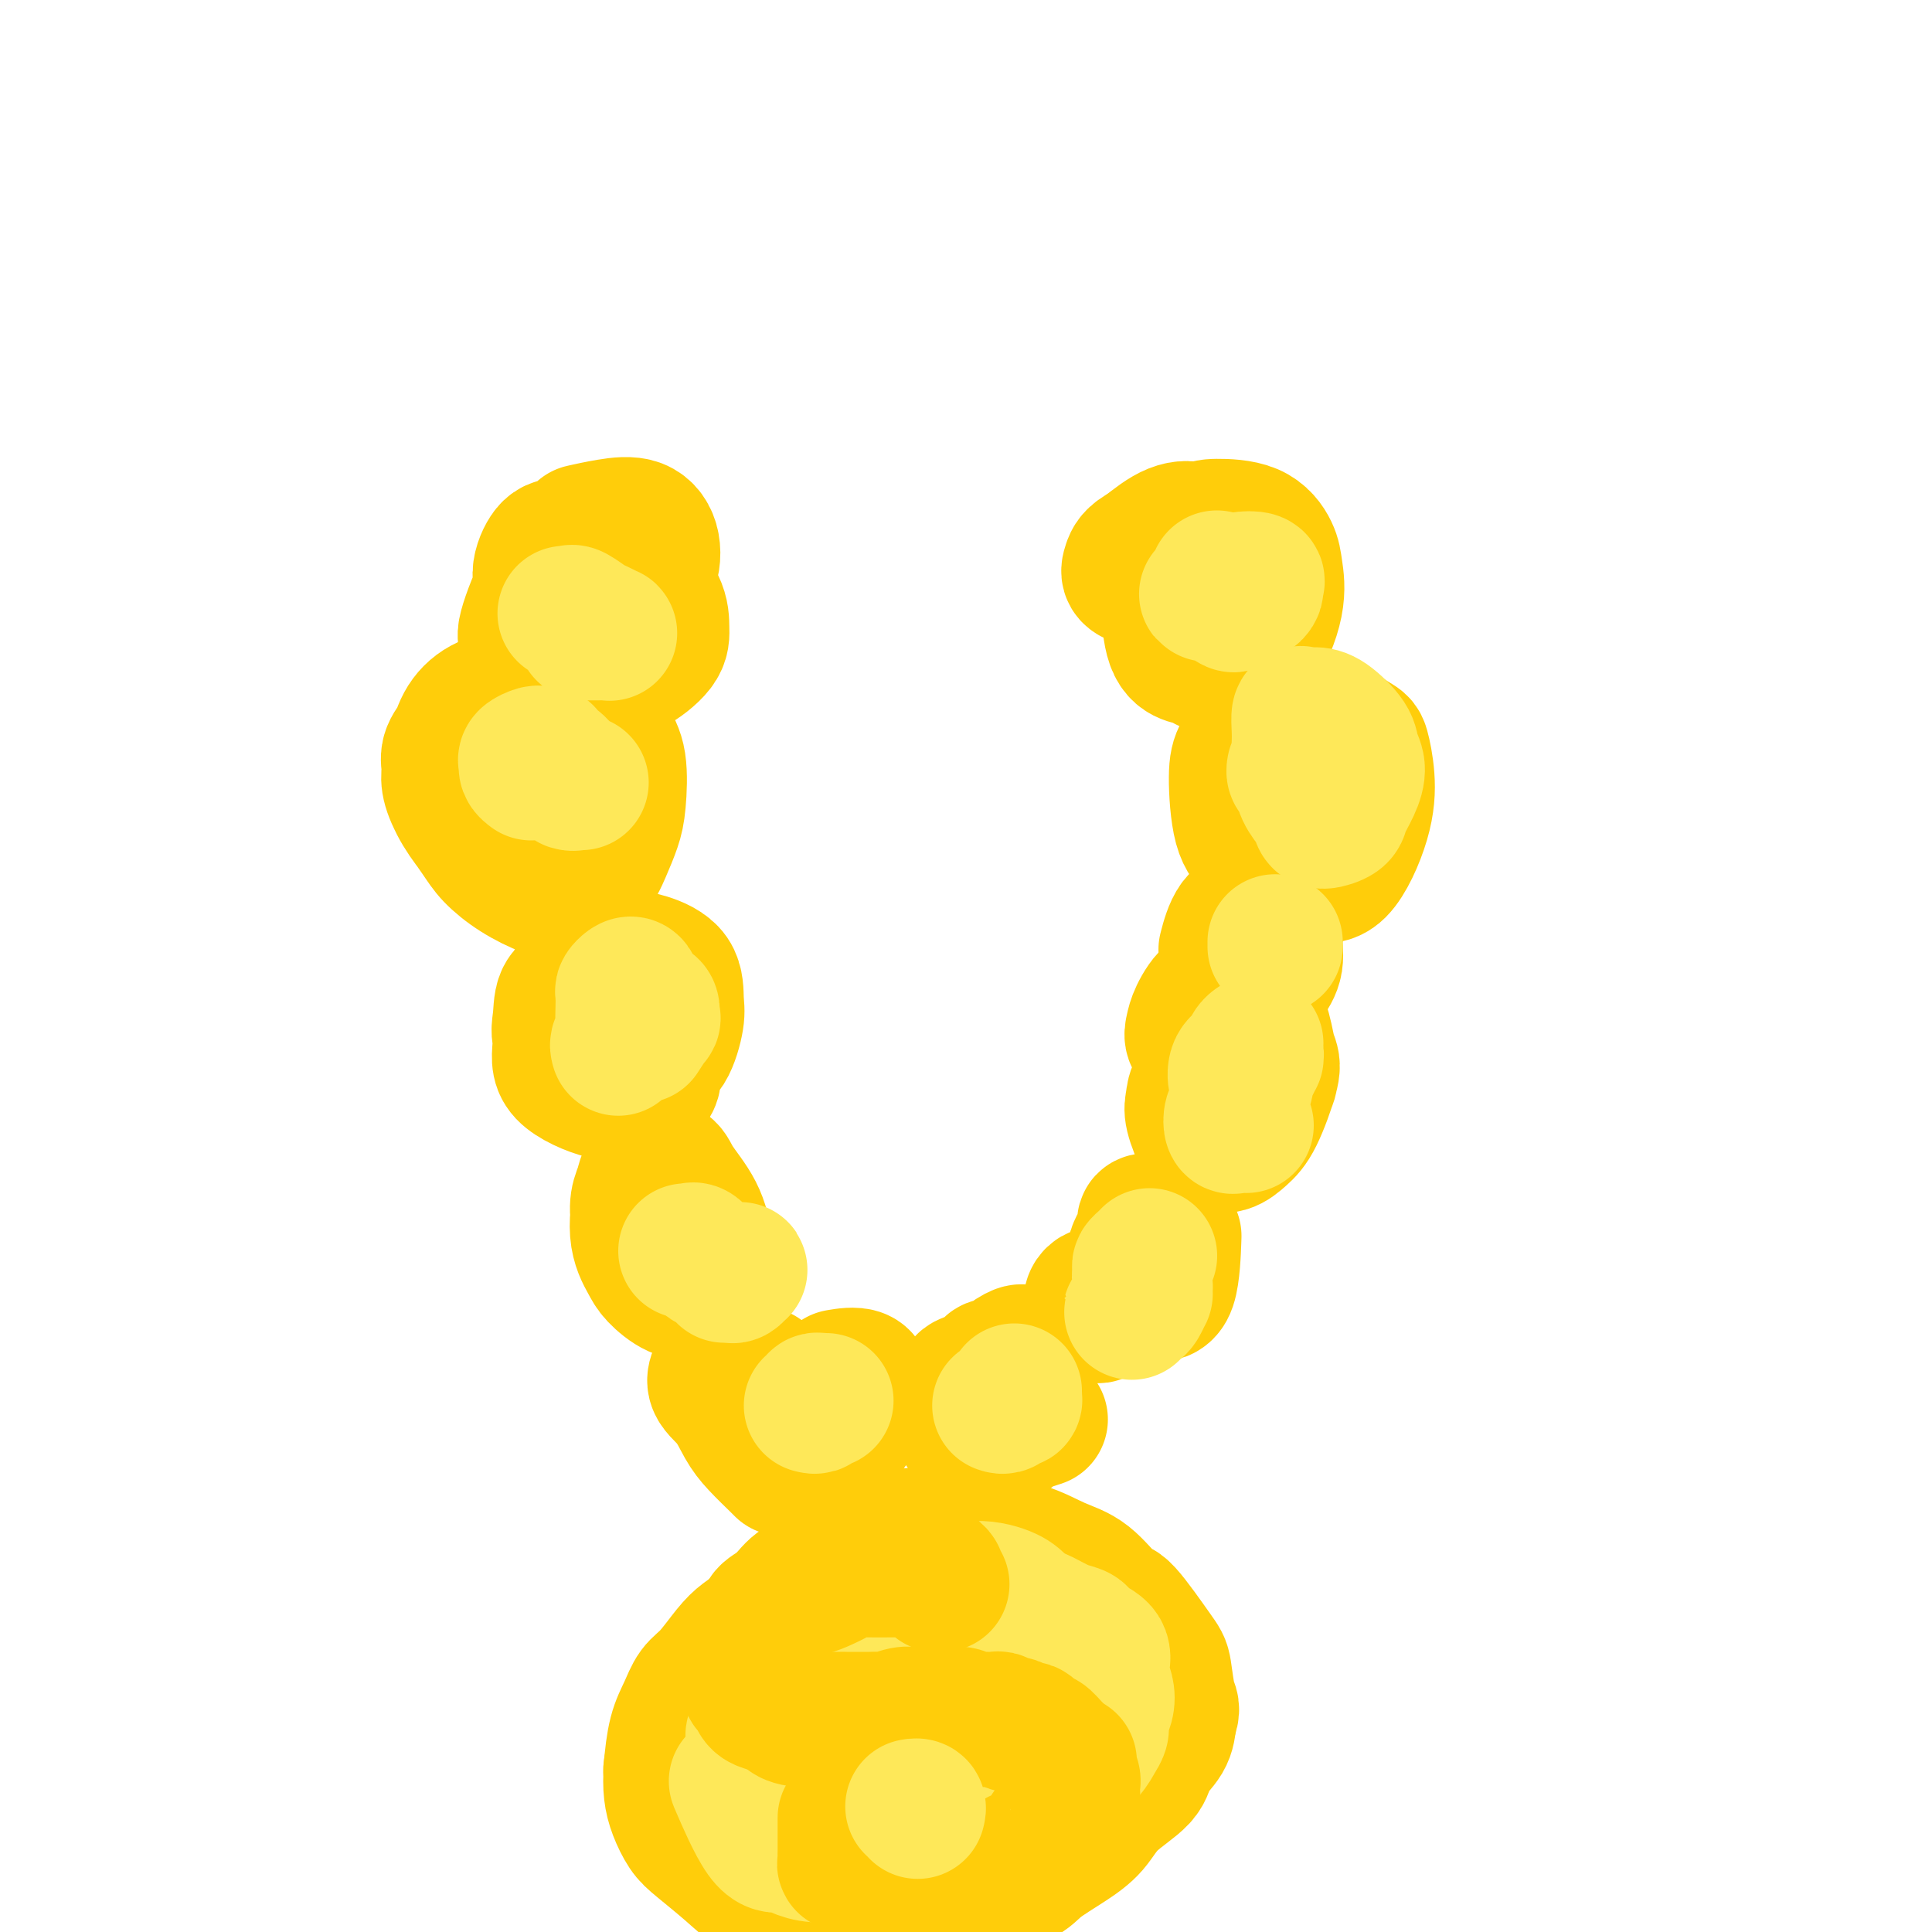 <svg viewBox='0 0 400 400' version='1.1' xmlns='http://www.w3.org/2000/svg' xmlns:xlink='http://www.w3.org/1999/xlink'><g fill='none' stroke='#FFCD0A' stroke-width='28' stroke-linecap='round' stroke-linejoin='round'><path d='M97,152c-0.616,0.157 -1.233,0.315 -2,1c-0.767,0.685 -1.685,1.898 -2,3c-0.315,1.102 -0.028,2.093 0,3c0.028,0.907 -0.203,1.730 0,3c0.203,1.270 0.841,2.988 2,5c1.159,2.012 2.839,4.317 4,6c1.161,1.683 1.802,2.745 3,4c1.198,1.255 2.954,2.704 5,4c2.046,1.296 4.383,2.441 6,3c1.617,0.559 2.514,0.534 4,0c1.486,-0.534 3.563,-1.577 5,-3c1.437,-1.423 2.236,-3.226 3,-5c0.764,-1.774 1.495,-3.517 2,-5c0.505,-1.483 0.786,-2.704 1,-5c0.214,-2.296 0.362,-5.665 0,-8c-0.362,-2.335 -1.236,-3.635 -2,-5c-0.764,-1.365 -1.420,-2.794 -2,-4c-0.580,-1.206 -1.085,-2.189 -2,-3c-0.915,-0.811 -2.241,-1.450 -4,-2c-1.759,-0.550 -3.952,-1.011 -6,-1c-2.048,0.011 -3.953,0.492 -6,1c-2.047,0.508 -4.237,1.041 -6,2c-1.763,0.959 -3.101,2.343 -4,4c-0.899,1.657 -1.360,3.587 -2,6c-0.640,2.413 -1.459,5.308 0,9c1.459,3.692 5.197,8.180 7,10c1.803,1.820 1.671,0.971 3,1c1.329,0.029 4.119,0.936 6,1c1.881,0.064 2.853,-0.713 4,-2c1.147,-1.287 2.471,-3.082 3,-5c0.529,-1.918 0.265,-3.959 0,-6'/><path d='M117,164c0.531,-2.711 0.360,-3.990 0,-5c-0.360,-1.010 -0.909,-1.751 -2,-2c-1.091,-0.249 -2.726,-0.005 -4,0c-1.274,0.005 -2.189,-0.229 -2,1c0.189,1.229 1.483,3.923 2,5c0.517,1.077 0.259,0.539 0,0'/><path d='M267,150c-0.831,-0.215 -1.663,-0.430 -3,0c-1.337,0.430 -3.180,1.504 -4,2c-0.820,0.496 -0.617,0.413 -1,1c-0.383,0.587 -1.351,1.842 -2,3c-0.649,1.158 -0.979,2.218 -1,5c-0.021,2.782 0.268,7.286 1,10c0.732,2.714 1.909,3.639 3,5c1.091,1.361 2.097,3.157 4,4c1.903,0.843 4.703,0.734 7,1c2.297,0.266 4.092,0.909 6,-1c1.908,-1.909 3.930,-6.368 5,-10c1.070,-3.632 1.189,-6.437 1,-9c-0.189,-2.563 -0.687,-4.884 -1,-6c-0.313,-1.116 -0.440,-1.026 -2,-2c-1.560,-0.974 -4.554,-3.013 -6,-4c-1.446,-0.987 -1.343,-0.923 -2,-1c-0.657,-0.077 -2.075,-0.295 -3,0c-0.925,0.295 -1.357,1.104 -2,2c-0.643,0.896 -1.495,1.878 -2,4c-0.505,2.122 -0.661,5.384 0,7c0.661,1.616 2.138,1.588 3,2c0.862,0.412 1.107,1.265 2,2c0.893,0.735 2.433,1.352 3,0c0.567,-1.352 0.162,-4.672 0,-6c-0.162,-1.328 -0.081,-0.664 0,0'/><path d='M123,202c-0.415,0.736 -0.831,1.473 -2,2c-1.169,0.527 -3.093,0.846 -4,2c-0.907,1.154 -0.798,3.144 -1,5c-0.202,1.856 -0.716,3.577 1,5c1.716,1.423 5.661,2.546 9,3c3.339,0.454 6.072,0.239 8,0c1.928,-0.239 3.052,-0.501 4,-2c0.948,-1.499 1.722,-4.233 2,-6c0.278,-1.767 0.062,-2.567 0,-4c-0.062,-1.433 0.032,-3.500 -1,-5c-1.032,-1.500 -3.190,-2.433 -5,-3c-1.810,-0.567 -3.273,-0.768 -5,-1c-1.727,-0.232 -3.720,-0.496 -6,1c-2.280,1.496 -4.849,4.752 -6,8c-1.151,3.248 -0.886,6.489 -1,9c-0.114,2.511 -0.608,4.293 1,6c1.608,1.707 5.318,3.338 8,4c2.682,0.662 4.334,0.353 6,0c1.666,-0.353 3.345,-0.751 4,-2c0.655,-1.249 0.287,-3.350 0,-5c-0.287,-1.650 -0.494,-2.848 -1,-4c-0.506,-1.152 -1.312,-2.259 -3,-3c-1.688,-0.741 -4.256,-1.116 -6,-1c-1.744,0.116 -2.662,0.724 -3,2c-0.338,1.276 -0.097,3.222 0,4c0.097,0.778 0.048,0.389 0,0'/><path d='M135,241c-0.719,1.799 -1.439,3.597 -2,5c-0.561,1.403 -0.964,2.410 -1,4c-0.036,1.590 0.295,3.764 1,6c0.705,2.236 1.784,4.533 3,6c1.216,1.467 2.571,2.103 4,3c1.429,0.897 2.933,2.057 4,2c1.067,-0.057 1.696,-1.329 2,-3c0.304,-1.671 0.282,-3.742 0,-6c-0.282,-2.258 -0.824,-4.703 -2,-7c-1.176,-2.297 -2.986,-4.447 -4,-6c-1.014,-1.553 -1.232,-2.508 -2,-3c-0.768,-0.492 -2.086,-0.519 -3,0c-0.914,0.519 -1.424,1.586 -2,4c-0.576,2.414 -1.218,6.176 -1,9c0.218,2.824 1.295,4.710 2,6c0.705,1.290 1.039,1.983 2,3c0.961,1.017 2.549,2.357 4,3c1.451,0.643 2.766,0.587 4,0c1.234,-0.587 2.389,-1.707 3,-3c0.611,-1.293 0.678,-2.761 0,-4c-0.678,-1.239 -2.101,-2.251 -3,-3c-0.899,-0.749 -1.274,-1.237 -3,-2c-1.726,-0.763 -4.803,-1.803 -6,-2c-1.197,-0.197 -0.515,0.447 0,2c0.515,1.553 0.861,4.015 1,5c0.139,0.985 0.069,0.492 0,0'/><path d='M151,281c-0.125,0.057 -0.250,0.114 -1,1c-0.750,0.886 -2.124,2.602 -2,4c0.124,1.398 1.746,2.480 3,4c1.254,1.520 2.140,3.479 3,5c0.860,1.521 1.695,2.604 3,4c1.305,1.396 3.081,3.103 4,4c0.919,0.897 0.982,0.982 1,1c0.018,0.018 -0.007,-0.030 0,-1c0.007,-0.970 0.047,-2.862 0,-5c-0.047,-2.138 -0.181,-4.523 -1,-7c-0.819,-2.477 -2.323,-5.045 -3,-6c-0.677,-0.955 -0.526,-0.297 -1,0c-0.474,0.297 -1.571,0.233 -2,0c-0.429,-0.233 -0.189,-0.637 0,0c0.189,0.637 0.325,2.314 1,4c0.675,1.686 1.887,3.381 3,5c1.113,1.619 2.126,3.160 3,4c0.874,0.840 1.607,0.977 3,1c1.393,0.023 3.445,-0.068 5,0c1.555,0.068 2.612,0.295 4,-1c1.388,-1.295 3.107,-4.112 4,-6c0.893,-1.888 0.961,-2.846 1,-4c0.039,-1.154 0.049,-2.503 -1,-3c-1.049,-0.497 -3.157,-0.142 -4,0c-0.843,0.142 -0.422,0.071 0,0'/><path d='M206,283c-0.279,-0.208 -0.557,-0.415 -1,0c-0.443,0.415 -1.049,1.454 -2,2c-0.951,0.546 -2.247,0.599 -3,1c-0.753,0.401 -0.964,1.151 -1,2c-0.036,0.849 0.101,1.796 0,3c-0.101,1.204 -0.442,2.665 0,4c0.442,1.335 1.667,2.546 3,3c1.333,0.454 2.775,0.153 4,0c1.225,-0.153 2.234,-0.156 3,-1c0.766,-0.844 1.290,-2.529 2,-4c0.710,-1.471 1.607,-2.729 2,-5c0.393,-2.271 0.284,-5.555 0,-7c-0.284,-1.445 -0.743,-1.049 -1,-1c-0.257,0.049 -0.313,-0.247 -1,0c-0.687,0.247 -2.005,1.036 -3,2c-0.995,0.964 -1.667,2.102 -2,4c-0.333,1.898 -0.327,4.558 0,6c0.327,1.442 0.974,1.668 2,2c1.026,0.332 2.430,0.769 3,1c0.570,0.231 0.307,0.254 1,0c0.693,-0.254 2.341,-0.787 3,-1c0.659,-0.213 0.330,-0.107 0,0'/><path d='M230,268c-0.332,-0.004 -0.664,-0.008 -1,0c-0.336,0.008 -0.675,0.030 -1,0c-0.325,-0.030 -0.637,-0.110 -1,0c-0.363,0.110 -0.777,0.410 -1,1c-0.223,0.590 -0.255,1.472 0,2c0.255,0.528 0.797,0.704 1,1c0.203,0.296 0.068,0.711 1,0c0.932,-0.711 2.930,-2.548 4,-4c1.070,-1.452 1.211,-2.520 2,-4c0.789,-1.480 2.228,-3.373 3,-5c0.772,-1.627 0.879,-2.988 1,-4c0.121,-1.012 0.257,-1.676 0,-2c-0.257,-0.324 -0.908,-0.308 -1,0c-0.092,0.308 0.374,0.907 0,2c-0.374,1.093 -1.588,2.681 -2,4c-0.412,1.319 -0.023,2.369 0,4c0.023,1.631 -0.319,3.843 0,5c0.319,1.157 1.301,1.257 2,1c0.699,-0.257 1.115,-0.873 2,-1c0.885,-0.127 2.238,0.235 3,-2c0.762,-2.235 0.932,-7.067 1,-9c0.068,-1.933 0.034,-0.966 0,0'/><path d='M251,223c0.313,-0.149 0.626,-0.299 0,0c-0.626,0.299 -2.191,1.046 -3,2c-0.809,0.954 -0.863,2.113 -1,3c-0.137,0.887 -0.357,1.500 0,3c0.357,1.500 1.291,3.886 2,5c0.709,1.114 1.192,0.955 2,1c0.808,0.045 1.941,0.296 3,0c1.059,-0.296 2.043,-1.137 3,-2c0.957,-0.863 1.886,-1.748 3,-4c1.114,-2.252 2.415,-5.873 3,-8c0.585,-2.127 0.456,-2.761 0,-4c-0.456,-1.239 -1.240,-3.084 -2,-4c-0.760,-0.916 -1.497,-0.902 -3,-1c-1.503,-0.098 -3.772,-0.308 -5,0c-1.228,0.308 -1.414,1.133 -2,2c-0.586,0.867 -1.572,1.775 -2,3c-0.428,1.225 -0.299,2.767 0,4c0.299,1.233 0.768,2.158 2,3c1.232,0.842 3.227,1.601 5,2c1.773,0.399 3.322,0.440 4,0c0.678,-0.440 0.483,-1.359 1,-2c0.517,-0.641 1.745,-1.004 2,-3c0.255,-1.996 -0.462,-5.624 -1,-8c-0.538,-2.376 -0.897,-3.500 -2,-5c-1.103,-1.500 -2.950,-3.377 -4,-4c-1.050,-0.623 -1.302,0.007 -2,0c-0.698,-0.007 -1.842,-0.651 -3,0c-1.158,0.651 -2.331,2.597 -3,4c-0.669,1.403 -0.834,2.262 -1,3c-0.166,0.738 -0.333,1.354 0,2c0.333,0.646 1.167,1.323 2,2'/><path d='M249,217c0.822,1.533 2.378,1.867 3,2c0.622,0.133 0.311,0.067 0,0'/><path d='M268,185c-0.453,-0.359 -0.906,-0.718 -2,0c-1.094,0.718 -2.829,2.513 -4,4c-1.171,1.487 -1.779,2.666 -2,4c-0.221,1.334 -0.054,2.822 0,4c0.054,1.178 -0.006,2.046 0,3c0.006,0.954 0.077,1.995 0,3c-0.077,1.005 -0.304,1.973 0,2c0.304,0.027 1.139,-0.887 2,-2c0.861,-1.113 1.750,-2.425 2,-4c0.250,-1.575 -0.138,-3.414 0,-5c0.138,-1.586 0.804,-2.918 0,-4c-0.804,-1.082 -3.077,-1.914 -4,-2c-0.923,-0.086 -0.495,0.575 -1,1c-0.505,0.425 -1.944,0.614 -3,2c-1.056,1.386 -1.730,3.967 -2,5c-0.270,1.033 -0.135,0.516 0,0'/><path d='M118,114c-0.092,-0.395 -0.184,-0.790 -1,0c-0.816,0.790 -2.354,2.766 -4,6c-1.646,3.234 -3.398,7.727 -4,10c-0.602,2.273 -0.053,2.325 1,3c1.053,0.675 2.612,1.973 4,3c1.388,1.027 2.607,1.784 5,2c2.393,0.216 5.962,-0.109 8,0c2.038,0.109 2.545,0.652 4,0c1.455,-0.652 3.857,-2.498 5,-4c1.143,-1.502 1.028,-2.660 1,-4c-0.028,-1.340 0.033,-2.861 -1,-5c-1.033,-2.139 -3.158,-4.896 -5,-7c-1.842,-2.104 -3.400,-3.557 -5,-4c-1.600,-0.443 -3.241,0.122 -5,0c-1.759,-0.122 -3.635,-0.933 -5,-1c-1.365,-0.067 -2.218,0.608 -3,2c-0.782,1.392 -1.492,3.501 -1,5c0.492,1.499 2.186,2.387 4,3c1.814,0.613 3.747,0.952 6,1c2.253,0.048 4.824,-0.195 7,-1c2.176,-0.805 3.955,-2.174 5,-4c1.045,-1.826 1.355,-4.111 1,-6c-0.355,-1.889 -1.373,-3.383 -3,-4c-1.627,-0.617 -3.861,-0.359 -6,0c-2.139,0.359 -4.183,0.817 -5,1c-0.817,0.183 -0.409,0.092 0,0'/><path d='M241,116c-0.421,0.307 -0.841,0.614 -1,1c-0.159,0.386 -0.055,0.852 0,1c0.055,0.148 0.063,-0.021 0,0c-0.063,0.021 -0.195,0.232 0,1c0.195,0.768 0.717,2.094 1,3c0.283,0.906 0.328,1.391 1,3c0.672,1.609 1.971,4.340 3,6c1.029,1.660 1.790,2.249 3,3c1.210,0.751 2.871,1.664 4,2c1.129,0.336 1.727,0.097 3,0c1.273,-0.097 3.222,-0.050 5,-2c1.778,-1.950 3.384,-5.896 4,-9c0.616,-3.104 0.240,-5.367 0,-7c-0.240,-1.633 -0.346,-2.637 -1,-4c-0.654,-1.363 -1.856,-3.086 -4,-4c-2.144,-0.914 -5.230,-1.018 -7,-1c-1.770,0.018 -2.224,0.158 -3,1c-0.776,0.842 -1.873,2.387 -3,4c-1.127,1.613 -2.282,3.296 -3,5c-0.718,1.704 -0.997,3.431 -1,6c-0.003,2.569 0.270,5.980 1,8c0.730,2.020 1.917,2.648 3,3c1.083,0.352 2.060,0.429 3,1c0.940,0.571 1.842,1.635 3,-1c1.158,-2.635 2.573,-8.968 3,-13c0.427,-4.032 -0.134,-5.763 -1,-7c-0.866,-1.237 -2.036,-1.981 -3,-3c-0.964,-1.019 -1.721,-2.313 -3,-3c-1.279,-0.687 -3.080,-0.768 -5,0c-1.920,0.768 -3.960,2.384 -6,4'/><path d='M237,114c-2.349,1.193 -2.722,2.175 -3,3c-0.278,0.825 -0.459,1.491 0,2c0.459,0.509 1.560,0.860 2,1c0.440,0.140 0.220,0.070 0,0'/><path d='M160,335c-0.992,0.674 -1.985,1.348 -3,2c-1.015,0.652 -2.054,1.283 -3,2c-0.946,0.717 -1.801,1.522 -3,3c-1.199,1.478 -2.742,3.630 -4,5c-1.258,1.370 -2.233,1.959 -3,3c-0.767,1.041 -1.328,2.536 -2,4c-0.672,1.464 -1.456,2.899 -2,5c-0.544,2.101 -0.847,4.868 -1,7c-0.153,2.132 -0.156,3.630 0,5c0.156,1.370 0.469,2.611 1,4c0.531,1.389 1.279,2.924 2,4c0.721,1.076 1.416,1.691 3,3c1.584,1.309 4.058,3.310 6,5c1.942,1.690 3.351,3.067 5,4c1.649,0.933 3.536,1.420 5,2c1.464,0.580 2.503,1.253 5,2c2.497,0.747 6.453,1.568 8,2c1.547,0.432 0.687,0.474 4,0c3.313,-0.474 10.799,-1.466 15,-2c4.201,-0.534 5.116,-0.610 6,-1c0.884,-0.390 1.738,-1.093 4,-2c2.262,-0.907 5.932,-2.019 8,-3c2.068,-0.981 2.533,-1.830 4,-3c1.467,-1.170 3.935,-2.661 6,-4c2.065,-1.339 3.726,-2.524 5,-4c1.274,-1.476 2.159,-3.241 4,-5c1.841,-1.759 4.638,-3.513 6,-5c1.362,-1.487 1.290,-2.708 2,-4c0.710,-1.292 2.203,-2.655 3,-4c0.797,-1.345 0.899,-2.673 1,-4'/><path d='M242,356c0.980,-2.429 0.431,-2.503 0,-4c-0.431,-1.497 -0.743,-4.418 -1,-6c-0.257,-1.582 -0.460,-1.826 -2,-4c-1.540,-2.174 -4.416,-6.278 -6,-8c-1.584,-1.722 -1.877,-1.062 -3,-2c-1.123,-0.938 -3.076,-3.474 -5,-5c-1.924,-1.526 -3.819,-2.042 -6,-3c-2.181,-0.958 -4.648,-2.358 -7,-3c-2.352,-0.642 -4.588,-0.526 -7,-1c-2.412,-0.474 -5.001,-1.536 -8,-2c-2.999,-0.464 -6.410,-0.329 -9,0c-2.590,0.329 -4.359,0.851 -6,1c-1.641,0.149 -3.155,-0.075 -5,1c-1.845,1.075 -4.023,3.448 -6,5c-1.977,1.552 -3.754,2.284 -5,3c-1.246,0.716 -1.961,1.416 -4,4c-2.039,2.584 -5.401,7.054 -7,9c-1.599,1.946 -1.435,1.370 -2,2c-0.565,0.630 -1.859,2.465 -3,4c-1.141,1.535 -2.127,2.768 -3,4c-0.873,1.232 -1.632,2.463 -3,4c-1.368,1.537 -3.347,3.379 -4,5c-0.653,1.621 0.018,3.020 0,4c-0.018,0.980 -0.727,1.541 -1,2c-0.273,0.459 -0.112,0.816 1,2c1.112,1.184 3.175,3.195 4,4c0.825,0.805 0.413,0.402 0,0'/><path d='M176,346c-0.812,0.082 -1.624,0.165 -4,1c-2.376,0.835 -6.317,2.423 -8,3c-1.683,0.577 -1.107,0.143 -2,2c-0.893,1.857 -3.255,6.006 -4,8c-0.745,1.994 0.126,1.833 2,4c1.874,2.167 4.750,6.663 7,9c2.250,2.337 3.873,2.514 6,3c2.127,0.486 4.757,1.281 7,1c2.243,-0.281 4.098,-1.639 6,-3c1.902,-1.361 3.853,-2.724 7,-7c3.147,-4.276 7.492,-11.464 9,-15c1.508,-3.536 0.180,-3.419 0,-4c-0.180,-0.581 0.790,-1.860 1,-3c0.210,-1.140 -0.338,-2.142 -1,-3c-0.662,-0.858 -1.438,-1.572 -4,-2c-2.562,-0.428 -6.909,-0.572 -10,0c-3.091,0.572 -4.926,1.859 -7,4c-2.074,2.141 -4.389,5.137 -6,8c-1.611,2.863 -2.520,5.592 -3,8c-0.480,2.408 -0.530,4.495 0,6c0.530,1.505 1.642,2.429 3,3c1.358,0.571 2.964,0.790 6,0c3.036,-0.790 7.503,-2.589 11,-5c3.497,-2.411 6.023,-5.434 8,-8c1.977,-2.566 3.404,-4.673 4,-6c0.596,-1.327 0.361,-1.872 0,-3c-0.361,-1.128 -0.849,-2.838 -2,-4c-1.151,-1.162 -2.964,-1.774 -7,-1c-4.036,0.774 -10.296,2.936 -14,5c-3.704,2.064 -4.852,4.032 -6,6'/><path d='M175,353c-3.777,3.125 -3.219,5.438 -4,7c-0.781,1.562 -2.901,2.373 0,4c2.901,1.627 10.821,4.069 15,5c4.179,0.931 4.615,0.350 7,0c2.385,-0.350 6.718,-0.467 9,-1c2.282,-0.533 2.514,-1.480 3,-2c0.486,-0.520 1.227,-0.612 2,-2c0.773,-1.388 1.577,-4.072 2,-6c0.423,-1.928 0.466,-3.101 0,-4c-0.466,-0.899 -1.441,-1.524 -2,-2c-0.559,-0.476 -0.703,-0.804 -1,-1c-0.297,-0.196 -0.749,-0.260 -1,0c-0.251,0.260 -0.302,0.844 0,1c0.302,0.156 0.957,-0.116 1,0c0.043,0.116 -0.527,0.619 0,1c0.527,0.381 2.152,0.638 3,1c0.848,0.362 0.921,0.828 2,1c1.079,0.172 3.166,0.049 4,0c0.834,-0.049 0.417,-0.025 0,0'/></g>
<g fill='none' stroke='#FEE859' stroke-width='28' stroke-linecap='round' stroke-linejoin='round'><path d='M188,327c0.098,0.002 0.196,0.004 0,0c-0.196,-0.004 -0.687,-0.013 -1,0c-0.313,0.013 -0.446,0.047 -1,0c-0.554,-0.047 -1.527,-0.175 -2,0c-0.473,0.175 -0.447,0.652 -1,1c-0.553,0.348 -1.685,0.568 -3,1c-1.315,0.432 -2.812,1.076 -4,2c-1.188,0.924 -2.065,2.128 -3,3c-0.935,0.872 -1.928,1.412 -3,2c-1.072,0.588 -2.224,1.225 -3,2c-0.776,0.775 -1.177,1.688 -2,3c-0.823,1.312 -2.067,3.022 -3,4c-0.933,0.978 -1.555,1.224 -2,2c-0.445,0.776 -0.711,2.082 -1,3c-0.289,0.918 -0.599,1.449 -1,2c-0.401,0.551 -0.893,1.120 -1,2c-0.107,0.880 0.171,2.069 0,3c-0.171,0.931 -0.793,1.604 -1,2c-0.207,0.396 -0.001,0.515 0,1c0.001,0.485 -0.204,1.337 0,2c0.204,0.663 0.815,1.137 1,2c0.185,0.863 -0.057,2.115 0,3c0.057,0.885 0.413,1.403 1,2c0.587,0.597 1.407,1.274 2,2c0.593,0.726 0.961,1.502 2,2c1.039,0.498 2.748,0.720 4,1c1.252,0.280 2.045,0.619 3,1c0.955,0.381 2.070,0.803 3,1c0.930,0.197 1.673,0.168 3,0c1.327,-0.168 3.236,-0.477 5,-1c1.764,-0.523 3.382,-1.262 5,-2'/><path d='M185,373c2.428,-1.050 1.999,-2.175 3,-3c1.001,-0.825 3.432,-1.351 5,-2c1.568,-0.649 2.272,-1.420 3,-2c0.728,-0.580 1.480,-0.970 3,-2c1.520,-1.030 3.808,-2.702 5,-4c1.192,-1.298 1.289,-2.222 2,-3c0.711,-0.778 2.035,-1.409 3,-2c0.965,-0.591 1.570,-1.143 2,-2c0.430,-0.857 0.687,-2.019 1,-3c0.313,-0.981 0.684,-1.782 1,-3c0.316,-1.218 0.576,-2.854 1,-4c0.424,-1.146 1.012,-1.801 1,-3c-0.012,-1.199 -0.622,-2.940 -1,-4c-0.378,-1.060 -0.523,-1.438 -1,-2c-0.477,-0.562 -1.285,-1.308 -2,-2c-0.715,-0.692 -1.337,-1.329 -3,-2c-1.663,-0.671 -4.367,-1.375 -7,-1c-2.633,0.375 -5.196,1.829 -8,3c-2.804,1.171 -5.847,2.059 -8,3c-2.153,0.941 -3.414,1.933 -5,3c-1.586,1.067 -3.498,2.208 -5,4c-1.502,1.792 -2.596,4.236 -3,6c-0.404,1.764 -0.118,2.849 0,4c0.118,1.151 0.067,2.370 1,4c0.933,1.630 2.850,3.673 4,5c1.150,1.327 1.533,1.940 3,3c1.467,1.060 4.017,2.569 6,3c1.983,0.431 3.397,-0.214 5,-1c1.603,-0.786 3.393,-1.712 5,-3c1.607,-1.288 3.031,-2.940 4,-5c0.969,-2.060 1.485,-4.530 2,-7'/><path d='M202,351c1.013,-2.476 0.546,-2.665 0,-3c-0.546,-0.335 -1.172,-0.815 -2,-1c-0.828,-0.185 -1.859,-0.075 -3,0c-1.141,0.075 -2.394,0.116 -4,2c-1.606,1.884 -3.565,5.613 -5,8c-1.435,2.387 -2.344,3.433 -3,5c-0.656,1.567 -1.058,3.656 -1,5c0.058,1.344 0.578,1.943 1,3c0.422,1.057 0.748,2.573 3,3c2.252,0.427 6.431,-0.233 9,-1c2.569,-0.767 3.529,-1.640 5,-3c1.471,-1.360 3.454,-3.208 5,-5c1.546,-1.792 2.653,-3.529 4,-6c1.347,-2.471 2.932,-5.675 4,-8c1.068,-2.325 1.619,-3.771 2,-5c0.381,-1.229 0.591,-2.242 1,-3c0.409,-0.758 1.016,-1.262 1,-2c-0.016,-0.738 -0.655,-1.710 -1,-2c-0.345,-0.290 -0.396,0.103 -1,0c-0.604,-0.103 -1.762,-0.703 -2,-1c-0.238,-0.297 0.445,-0.290 0,0c-0.445,0.290 -2.017,0.862 -3,1c-0.983,0.138 -1.377,-0.159 -2,0c-0.623,0.159 -1.473,0.775 -2,1c-0.527,0.225 -0.729,0.060 -1,0c-0.271,-0.060 -0.611,-0.016 -1,0c-0.389,0.016 -0.825,0.005 -1,0c-0.175,-0.005 -0.087,-0.002 0,0'/><path d='M203,334c0.690,0.001 1.380,0.002 2,0c0.620,-0.002 1.169,-0.008 2,0c0.831,0.008 1.942,0.029 3,0c1.058,-0.029 2.063,-0.110 3,0c0.937,0.110 1.807,0.410 3,1c1.193,0.590 2.709,1.469 4,2c1.291,0.531 2.356,0.712 3,1c0.644,0.288 0.865,0.681 1,1c0.135,0.319 0.183,0.564 1,1c0.817,0.436 2.402,1.064 3,2c0.598,0.936 0.209,2.180 0,3c-0.209,0.820 -0.237,1.217 0,2c0.237,0.783 0.740,1.952 1,3c0.260,1.048 0.276,1.973 0,3c-0.276,1.027 -0.843,2.155 -1,3c-0.157,0.845 0.096,1.408 0,2c-0.096,0.592 -0.542,1.213 -1,2c-0.458,0.787 -0.928,1.740 -2,3c-1.072,1.260 -2.747,2.827 -4,4c-1.253,1.173 -2.085,1.953 -3,3c-0.915,1.047 -1.914,2.361 -3,3c-1.086,0.639 -2.261,0.601 -3,1c-0.739,0.399 -1.044,1.233 -2,2c-0.956,0.767 -2.564,1.467 -4,2c-1.436,0.533 -2.702,0.899 -4,1c-1.298,0.101 -2.630,-0.061 -4,0c-1.370,0.061 -2.780,0.346 -5,1c-2.220,0.654 -5.252,1.676 -7,2c-1.748,0.324 -2.214,-0.050 -3,0c-0.786,0.050 -1.893,0.525 -3,1'/><path d='M180,383c-4.663,1.003 -3.321,1.010 -3,1c0.321,-0.010 -0.379,-0.039 -2,0c-1.621,0.039 -4.162,0.145 -6,0c-1.838,-0.145 -2.973,-0.542 -4,-1c-1.027,-0.458 -1.945,-0.979 -3,-1c-1.055,-0.021 -2.245,0.456 -4,-2c-1.755,-2.456 -4.073,-7.845 -5,-10c-0.927,-2.155 -0.464,-1.078 0,0'/><path d='M207,291c0.340,0.119 0.679,0.238 1,0c0.321,-0.238 0.622,-0.835 1,-1c0.378,-0.165 0.833,0.100 1,0c0.167,-0.100 0.045,-0.565 0,-1c-0.045,-0.435 -0.013,-0.838 0,-1c0.013,-0.162 0.006,-0.081 0,0'/><path d='M236,270c-0.285,0.283 -0.570,0.565 -1,1c-0.430,0.435 -1.005,1.021 -1,1c0.005,-0.021 0.589,-0.650 1,-1c0.411,-0.350 0.647,-0.423 1,-1c0.353,-0.577 0.823,-1.659 1,-2c0.177,-0.341 0.062,0.060 0,0c-0.062,-0.060 -0.070,-0.579 0,-1c0.070,-0.421 0.218,-0.742 0,-1c-0.218,-0.258 -0.801,-0.451 -1,-1c-0.199,-0.549 -0.015,-1.454 0,-2c0.015,-0.546 -0.140,-0.734 0,-1c0.140,-0.266 0.576,-0.610 1,-1c0.424,-0.390 0.835,-0.826 1,-1c0.165,-0.174 0.082,-0.087 0,0'/><path d='M258,233c-0.739,-0.051 -1.477,-0.101 -2,0c-0.523,0.101 -0.830,0.354 -1,0c-0.170,-0.354 -0.204,-1.315 0,-2c0.204,-0.685 0.647,-1.093 1,-2c0.353,-0.907 0.615,-2.313 1,-3c0.385,-0.687 0.892,-0.654 1,-2c0.108,-1.346 -0.181,-4.069 0,-5c0.181,-0.931 0.834,-0.069 1,0c0.166,0.069 -0.155,-0.655 0,-1c0.155,-0.345 0.785,-0.310 1,0c0.215,0.310 0.016,0.895 0,1c-0.016,0.105 0.150,-0.271 0,0c-0.150,0.271 -0.616,1.187 -1,2c-0.384,0.813 -0.684,1.522 -1,2c-0.316,0.478 -0.646,0.724 -1,1c-0.354,0.276 -0.732,0.582 -1,0c-0.268,-0.582 -0.425,-2.051 0,-3c0.425,-0.949 1.434,-1.378 2,-2c0.566,-0.622 0.691,-1.437 1,-2c0.309,-0.563 0.803,-0.875 1,-1c0.197,-0.125 0.099,-0.062 0,0'/><path d='M264,195c0.000,0.422 0.000,0.844 0,1c0.000,0.156 0.000,0.044 0,0c0.000,-0.044 0.000,-0.022 0,0'/><path d='M273,163c0.089,-0.016 0.178,-0.033 0,0c-0.178,0.033 -0.622,0.115 -1,0c-0.378,-0.115 -0.690,-0.428 -1,-1c-0.310,-0.572 -0.620,-1.404 -1,-2c-0.380,-0.596 -0.832,-0.954 -1,-2c-0.168,-1.046 -0.054,-2.778 0,-4c0.054,-1.222 0.046,-1.935 0,-3c-0.046,-1.065 -0.131,-2.483 0,-3c0.131,-0.517 0.479,-0.133 1,0c0.521,0.133 1.216,0.016 2,0c0.784,-0.016 1.658,0.070 3,1c1.342,0.930 3.151,2.704 4,4c0.849,1.296 0.738,2.115 1,3c0.262,0.885 0.897,1.835 1,3c0.103,1.165 -0.326,2.544 -1,4c-0.674,1.456 -1.594,2.987 -2,4c-0.406,1.013 -0.298,1.506 -1,2c-0.702,0.494 -2.215,0.987 -3,1c-0.785,0.013 -0.841,-0.454 -1,-1c-0.159,-0.546 -0.421,-1.169 -1,-2c-0.579,-0.831 -1.476,-1.869 -2,-3c-0.524,-1.131 -0.677,-2.355 -1,-3c-0.323,-0.645 -0.818,-0.712 -1,-1c-0.182,-0.288 -0.052,-0.797 0,-1c0.052,-0.203 0.026,-0.102 0,0'/><path d='M251,123c-0.395,0.007 -0.789,0.013 -1,0c-0.211,-0.013 -0.238,-0.046 0,0c0.238,0.046 0.741,0.169 1,0c0.259,-0.169 0.276,-0.631 1,-1c0.724,-0.369 2.156,-0.646 3,-1c0.844,-0.354 1.099,-0.784 2,-1c0.901,-0.216 2.447,-0.216 3,0c0.553,0.216 0.111,0.649 0,1c-0.111,0.351 0.107,0.619 0,1c-0.107,0.381 -0.538,0.874 -1,1c-0.462,0.126 -0.953,-0.114 -1,0c-0.047,0.114 0.352,0.584 0,1c-0.352,0.416 -1.453,0.780 -2,1c-0.547,0.220 -0.538,0.296 -1,0c-0.462,-0.296 -1.394,-0.964 -2,-2c-0.606,-1.036 -0.888,-2.439 -1,-3c-0.112,-0.561 -0.056,-0.281 0,0'/><path d='M117,127c0.388,0.055 0.777,0.109 1,0c0.223,-0.109 0.281,-0.383 1,0c0.719,0.383 2.099,1.423 3,2c0.901,0.577 1.324,0.690 2,1c0.676,0.310 1.604,0.815 2,1c0.396,0.185 0.260,0.050 0,0c-0.260,-0.050 -0.643,-0.013 -1,0c-0.357,0.013 -0.688,0.004 -1,0c-0.312,-0.004 -0.606,-0.001 -1,0c-0.394,0.001 -0.889,0.000 -1,0c-0.111,-0.000 0.162,-0.000 0,0c-0.162,0.000 -0.761,0.000 -1,0c-0.239,-0.000 -0.120,-0.000 0,0'/><path d='M110,160c-0.437,-0.331 -0.875,-0.663 -1,-1c-0.125,-0.337 0.062,-0.680 0,-1c-0.062,-0.320 -0.372,-0.619 0,-1c0.372,-0.381 1.426,-0.846 2,-1c0.574,-0.154 0.667,0.003 1,0c0.333,-0.003 0.907,-0.165 1,0c0.093,0.165 -0.296,0.657 0,1c0.296,0.343 1.278,0.537 2,1c0.722,0.463 1.185,1.196 2,2c0.815,0.804 1.981,1.679 2,2c0.019,0.321 -1.110,0.086 -1,0c0.110,-0.086 1.460,-0.025 2,0c0.540,0.025 0.270,0.012 0,0'/><path d='M128,217c-0.113,-0.382 -0.226,-0.764 0,-1c0.226,-0.236 0.792,-0.325 1,-1c0.208,-0.675 0.059,-1.936 0,-3c-0.059,-1.064 -0.027,-1.933 0,-3c0.027,-1.067 0.048,-2.333 0,-3c-0.048,-0.667 -0.164,-0.736 0,-1c0.164,-0.264 0.608,-0.724 1,-1c0.392,-0.276 0.731,-0.367 1,0c0.269,0.367 0.466,1.191 1,2c0.534,0.809 1.404,1.601 2,2c0.596,0.399 0.919,0.405 1,1c0.081,0.595 -0.082,1.778 0,2c0.082,0.222 0.407,-0.517 0,0c-0.407,0.517 -1.545,2.291 -2,3c-0.455,0.709 -0.228,0.355 0,0'/><path d='M142,259c0.359,0.055 0.718,0.109 1,0c0.282,-0.109 0.485,-0.383 1,0c0.515,0.383 1.340,1.422 2,2c0.660,0.578 1.155,0.695 2,1c0.845,0.305 2.042,0.800 3,1c0.958,0.200 1.679,0.106 2,0c0.321,-0.106 0.244,-0.225 0,0c-0.244,0.225 -0.653,0.792 -1,1c-0.347,0.208 -0.632,0.056 -1,0c-0.368,-0.056 -0.819,-0.016 -1,0c-0.181,0.016 -0.090,0.008 0,0'/><path d='M168,291c0.445,0.113 0.890,0.226 1,0c0.110,-0.226 -0.115,-0.793 0,-1c0.115,-0.207 0.569,-0.056 1,0c0.431,0.056 0.837,0.016 1,0c0.163,-0.016 0.081,-0.008 0,0'/></g>
<g fill='none' stroke='#FFCD0A' stroke-width='28' stroke-linecap='round' stroke-linejoin='round'><path d='M195,328c-0.414,0.081 -0.827,0.161 -1,0c-0.173,-0.161 -0.104,-0.565 0,-1c0.104,-0.435 0.245,-0.901 0,-1c-0.245,-0.099 -0.877,0.170 -1,0c-0.123,-0.170 0.261,-0.778 0,-1c-0.261,-0.222 -1.167,-0.059 -2,0c-0.833,0.059 -1.592,0.015 -3,0c-1.408,-0.015 -3.463,-0.002 -4,0c-0.537,0.002 0.446,-0.007 0,0c-0.446,0.007 -2.321,0.029 -4,0c-1.679,-0.029 -3.164,-0.111 -4,0c-0.836,0.111 -1.024,0.414 -2,1c-0.976,0.586 -2.741,1.455 -4,2c-1.259,0.545 -2.010,0.764 -3,1c-0.990,0.236 -2.217,0.487 -3,1c-0.783,0.513 -1.123,1.288 -2,2c-0.877,0.712 -2.290,1.361 -3,2c-0.710,0.639 -0.716,1.268 -1,2c-0.284,0.732 -0.847,1.565 -1,2c-0.153,0.435 0.102,0.470 0,1c-0.102,0.530 -0.563,1.556 -1,2c-0.437,0.444 -0.850,0.308 -1,1c-0.150,0.692 -0.037,2.212 0,3c0.037,0.788 -0.002,0.845 0,1c0.002,0.155 0.044,0.409 0,1c-0.044,0.591 -0.175,1.520 0,2c0.175,0.480 0.655,0.510 1,1c0.345,0.490 0.554,1.440 1,2c0.446,0.560 1.127,0.732 2,1c0.873,0.268 1.936,0.634 3,1'/><path d='M162,354c0.925,0.475 0.736,0.663 1,1c0.264,0.337 0.980,0.822 3,1c2.020,0.178 5.342,0.047 7,0c1.658,-0.047 1.651,-0.012 2,0c0.349,0.012 1.055,-0.001 2,0c0.945,0.001 2.129,0.014 3,0c0.871,-0.014 1.427,-0.056 2,0c0.573,0.056 1.162,0.211 2,0c0.838,-0.211 1.925,-0.789 3,-1c1.075,-0.211 2.137,-0.057 3,0c0.863,0.057 1.526,0.015 2,0c0.474,-0.015 0.760,-0.005 1,0c0.240,0.005 0.435,0.005 1,0c0.565,-0.005 1.501,-0.016 2,0c0.499,0.016 0.561,0.057 1,0c0.439,-0.057 1.254,-0.213 2,0c0.746,0.213 1.422,0.793 2,1c0.578,0.207 1.057,0.040 2,0c0.943,-0.040 2.351,0.046 3,0c0.649,-0.046 0.541,-0.223 1,0c0.459,0.223 1.485,0.847 2,1c0.515,0.153 0.519,-0.165 1,0c0.481,0.165 1.437,0.813 2,1c0.563,0.187 0.731,-0.088 1,0c0.269,0.088 0.640,0.539 1,1c0.360,0.461 0.710,0.933 1,1c0.290,0.067 0.521,-0.271 1,0c0.479,0.271 1.206,1.150 2,2c0.794,0.850 1.655,1.671 2,2c0.345,0.329 0.172,0.164 0,0'/><path d='M220,364c2.332,1.298 1.160,0.545 1,1c-0.160,0.455 0.690,2.120 1,3c0.310,0.880 0.080,0.977 0,1c-0.080,0.023 -0.012,-0.027 0,0c0.012,0.027 -0.034,0.130 0,1c0.034,0.870 0.147,2.507 0,3c-0.147,0.493 -0.554,-0.159 -1,0c-0.446,0.159 -0.932,1.128 -1,2c-0.068,0.872 0.281,1.648 0,2c-0.281,0.352 -1.191,0.279 -2,1c-0.809,0.721 -1.516,2.235 -2,3c-0.484,0.765 -0.747,0.782 -1,1c-0.253,0.218 -0.498,0.637 -1,1c-0.502,0.363 -1.262,0.671 -2,1c-0.738,0.329 -1.456,0.681 -2,1c-0.544,0.319 -0.915,0.606 -2,1c-1.085,0.394 -2.886,0.894 -4,1c-1.114,0.106 -1.543,-0.182 -2,0c-0.457,0.182 -0.942,0.832 -2,1c-1.058,0.168 -2.687,-0.147 -4,0c-1.313,0.147 -2.309,0.758 -3,1c-0.691,0.242 -1.076,0.117 -2,0c-0.924,-0.117 -2.385,-0.227 -3,0c-0.615,0.227 -0.384,0.790 -1,1c-0.616,0.210 -2.081,0.067 -3,0c-0.919,-0.067 -1.293,-0.060 -2,0c-0.707,0.060 -1.747,0.171 -2,0c-0.253,-0.171 0.283,-0.623 0,-1c-0.283,-0.377 -1.384,-0.678 -2,-1c-0.616,-0.322 -0.747,-0.663 -1,-1c-0.253,-0.337 -0.626,-0.668 -1,-1'/><path d='M176,386c-1.464,-0.585 -1.124,-0.047 -1,0c0.124,0.047 0.033,-0.398 0,-1c-0.033,-0.602 -0.009,-1.360 0,-2c0.009,-0.640 0.002,-1.161 0,-1c-0.002,0.161 -0.001,1.005 0,0c0.001,-1.005 0.000,-3.859 0,-5c-0.000,-1.141 -0.000,-0.571 0,0'/></g>
<g fill='none' stroke='#FEE859' stroke-width='28' stroke-linecap='round' stroke-linejoin='round'><path d='M190,375c0.111,-0.422 0.222,-0.844 0,-1c-0.222,-0.156 -0.778,-0.044 -1,0c-0.222,0.044 -0.111,0.022 0,0'/></g>
</svg>